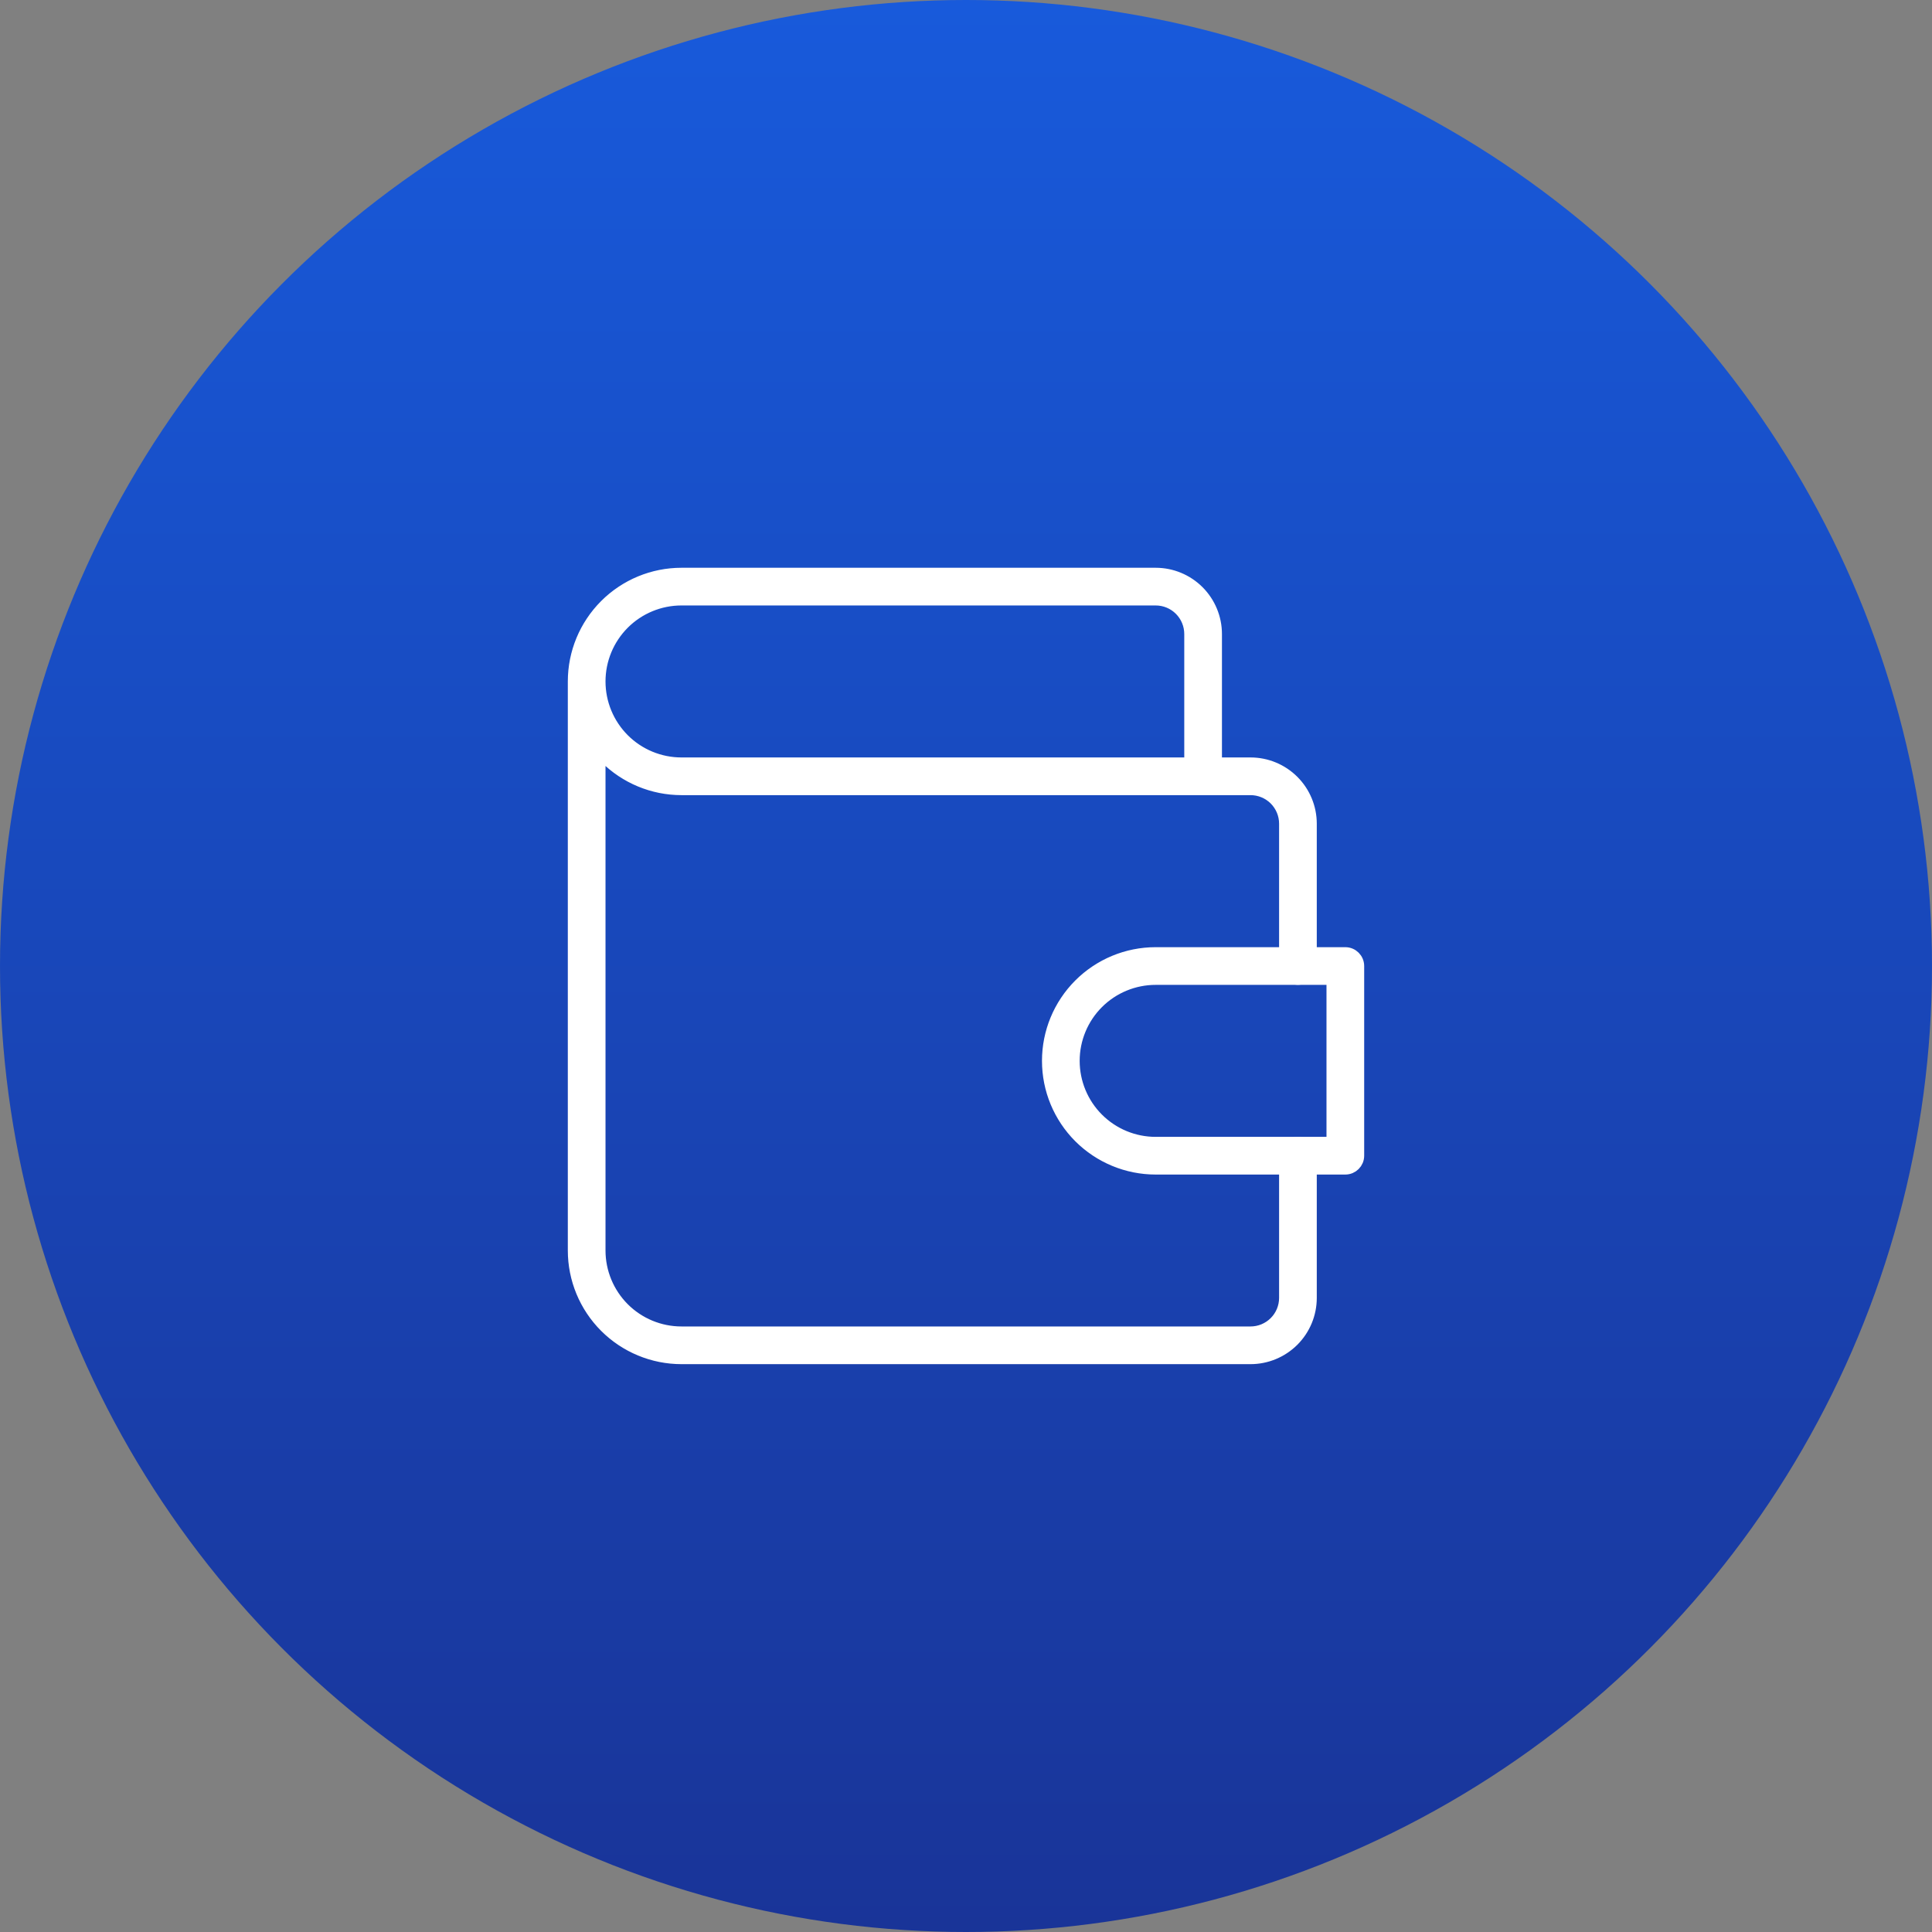 <?xml version="1.0" encoding="UTF-8"?> <svg xmlns="http://www.w3.org/2000/svg" width="73" height="73" viewBox="0 0 73 73" fill="none"><rect x="0" y="0" width="73" height="73" fill="#808080" stroke="none"/> <circle cx="36.5" cy="36.5" r="36.5" fill="url(#paint0_linear_1164_60)"></circle> <path fill-rule="evenodd" clip-rule="evenodd" d="M22.89 22.888C23.648 22.129 24.677 21.703 25.75 21.703H43.667C44.265 21.703 44.838 21.941 45.261 22.363C45.683 22.786 45.921 23.359 45.921 23.957V28.87H47.25C47.848 28.87 48.421 29.107 48.844 29.53C49.267 29.953 49.504 30.526 49.504 31.123V36.498C49.504 36.754 49.297 36.96 49.042 36.96C48.787 36.96 48.58 36.754 48.58 36.498V31.123C48.58 30.771 48.44 30.433 48.191 30.183C47.941 29.934 47.603 29.794 47.25 29.794H25.75C24.677 29.794 23.648 29.367 22.89 28.609C22.798 28.517 22.711 28.421 22.629 28.322V47.248C22.629 48.076 22.958 48.87 23.543 49.456C24.128 50.041 24.922 50.37 25.75 50.37H47.25C47.603 50.37 47.941 50.23 48.191 49.98C48.44 49.731 48.58 49.393 48.58 49.04V43.665C48.58 43.41 48.787 43.203 49.042 43.203C49.297 43.203 49.504 43.41 49.504 43.665V49.04C49.504 49.638 49.267 50.211 48.844 50.634C48.421 51.056 47.848 51.294 47.25 51.294H25.75C24.677 51.294 23.648 50.867 22.89 50.109C22.131 49.35 21.705 48.321 21.705 47.248V25.748C21.705 24.675 22.131 23.647 22.89 22.888ZM22.629 25.748C22.629 26.576 22.958 27.37 23.543 27.956C24.128 28.541 24.922 28.87 25.75 28.87H44.997V23.957C44.997 23.604 44.857 23.266 44.607 23.016C44.358 22.767 44.02 22.627 43.667 22.627H25.75C24.922 22.627 24.128 22.956 23.543 23.541C22.958 24.127 22.629 24.921 22.629 25.748Z" fill="white" stroke="white" stroke-width="0.5" stroke-linecap="round" stroke-linejoin="round"></path> <path fill-rule="evenodd" clip-rule="evenodd" d="M43.666 36.963C42.839 36.963 42.044 37.292 41.459 37.877C40.874 38.462 40.545 39.257 40.545 40.084C40.545 40.912 40.874 41.706 41.459 42.291C42.044 42.877 42.839 43.206 43.666 43.206H50.371V36.963H43.666ZM40.806 37.224C41.565 36.465 42.593 36.039 43.666 36.039H50.833C51.088 36.039 51.295 36.246 51.295 36.501V43.668C51.295 43.923 51.088 44.13 50.833 44.13H43.666C42.593 44.13 41.565 43.703 40.806 42.945C40.047 42.186 39.621 41.157 39.621 40.084C39.621 39.011 40.047 37.983 40.806 37.224Z" fill="white" stroke="white" stroke-width="0.5" stroke-linecap="round" stroke-linejoin="round"></path> <defs> <linearGradient id="paint0_linear_1164_60" x1="36.5" y1="0" x2="36.5" y2="73" gradientUnits="userSpaceOnUse"> <stop stop-color="#185ADB"></stop> <stop offset="1" stop-color="#193498"></stop> </linearGradient> </defs> </svg> 